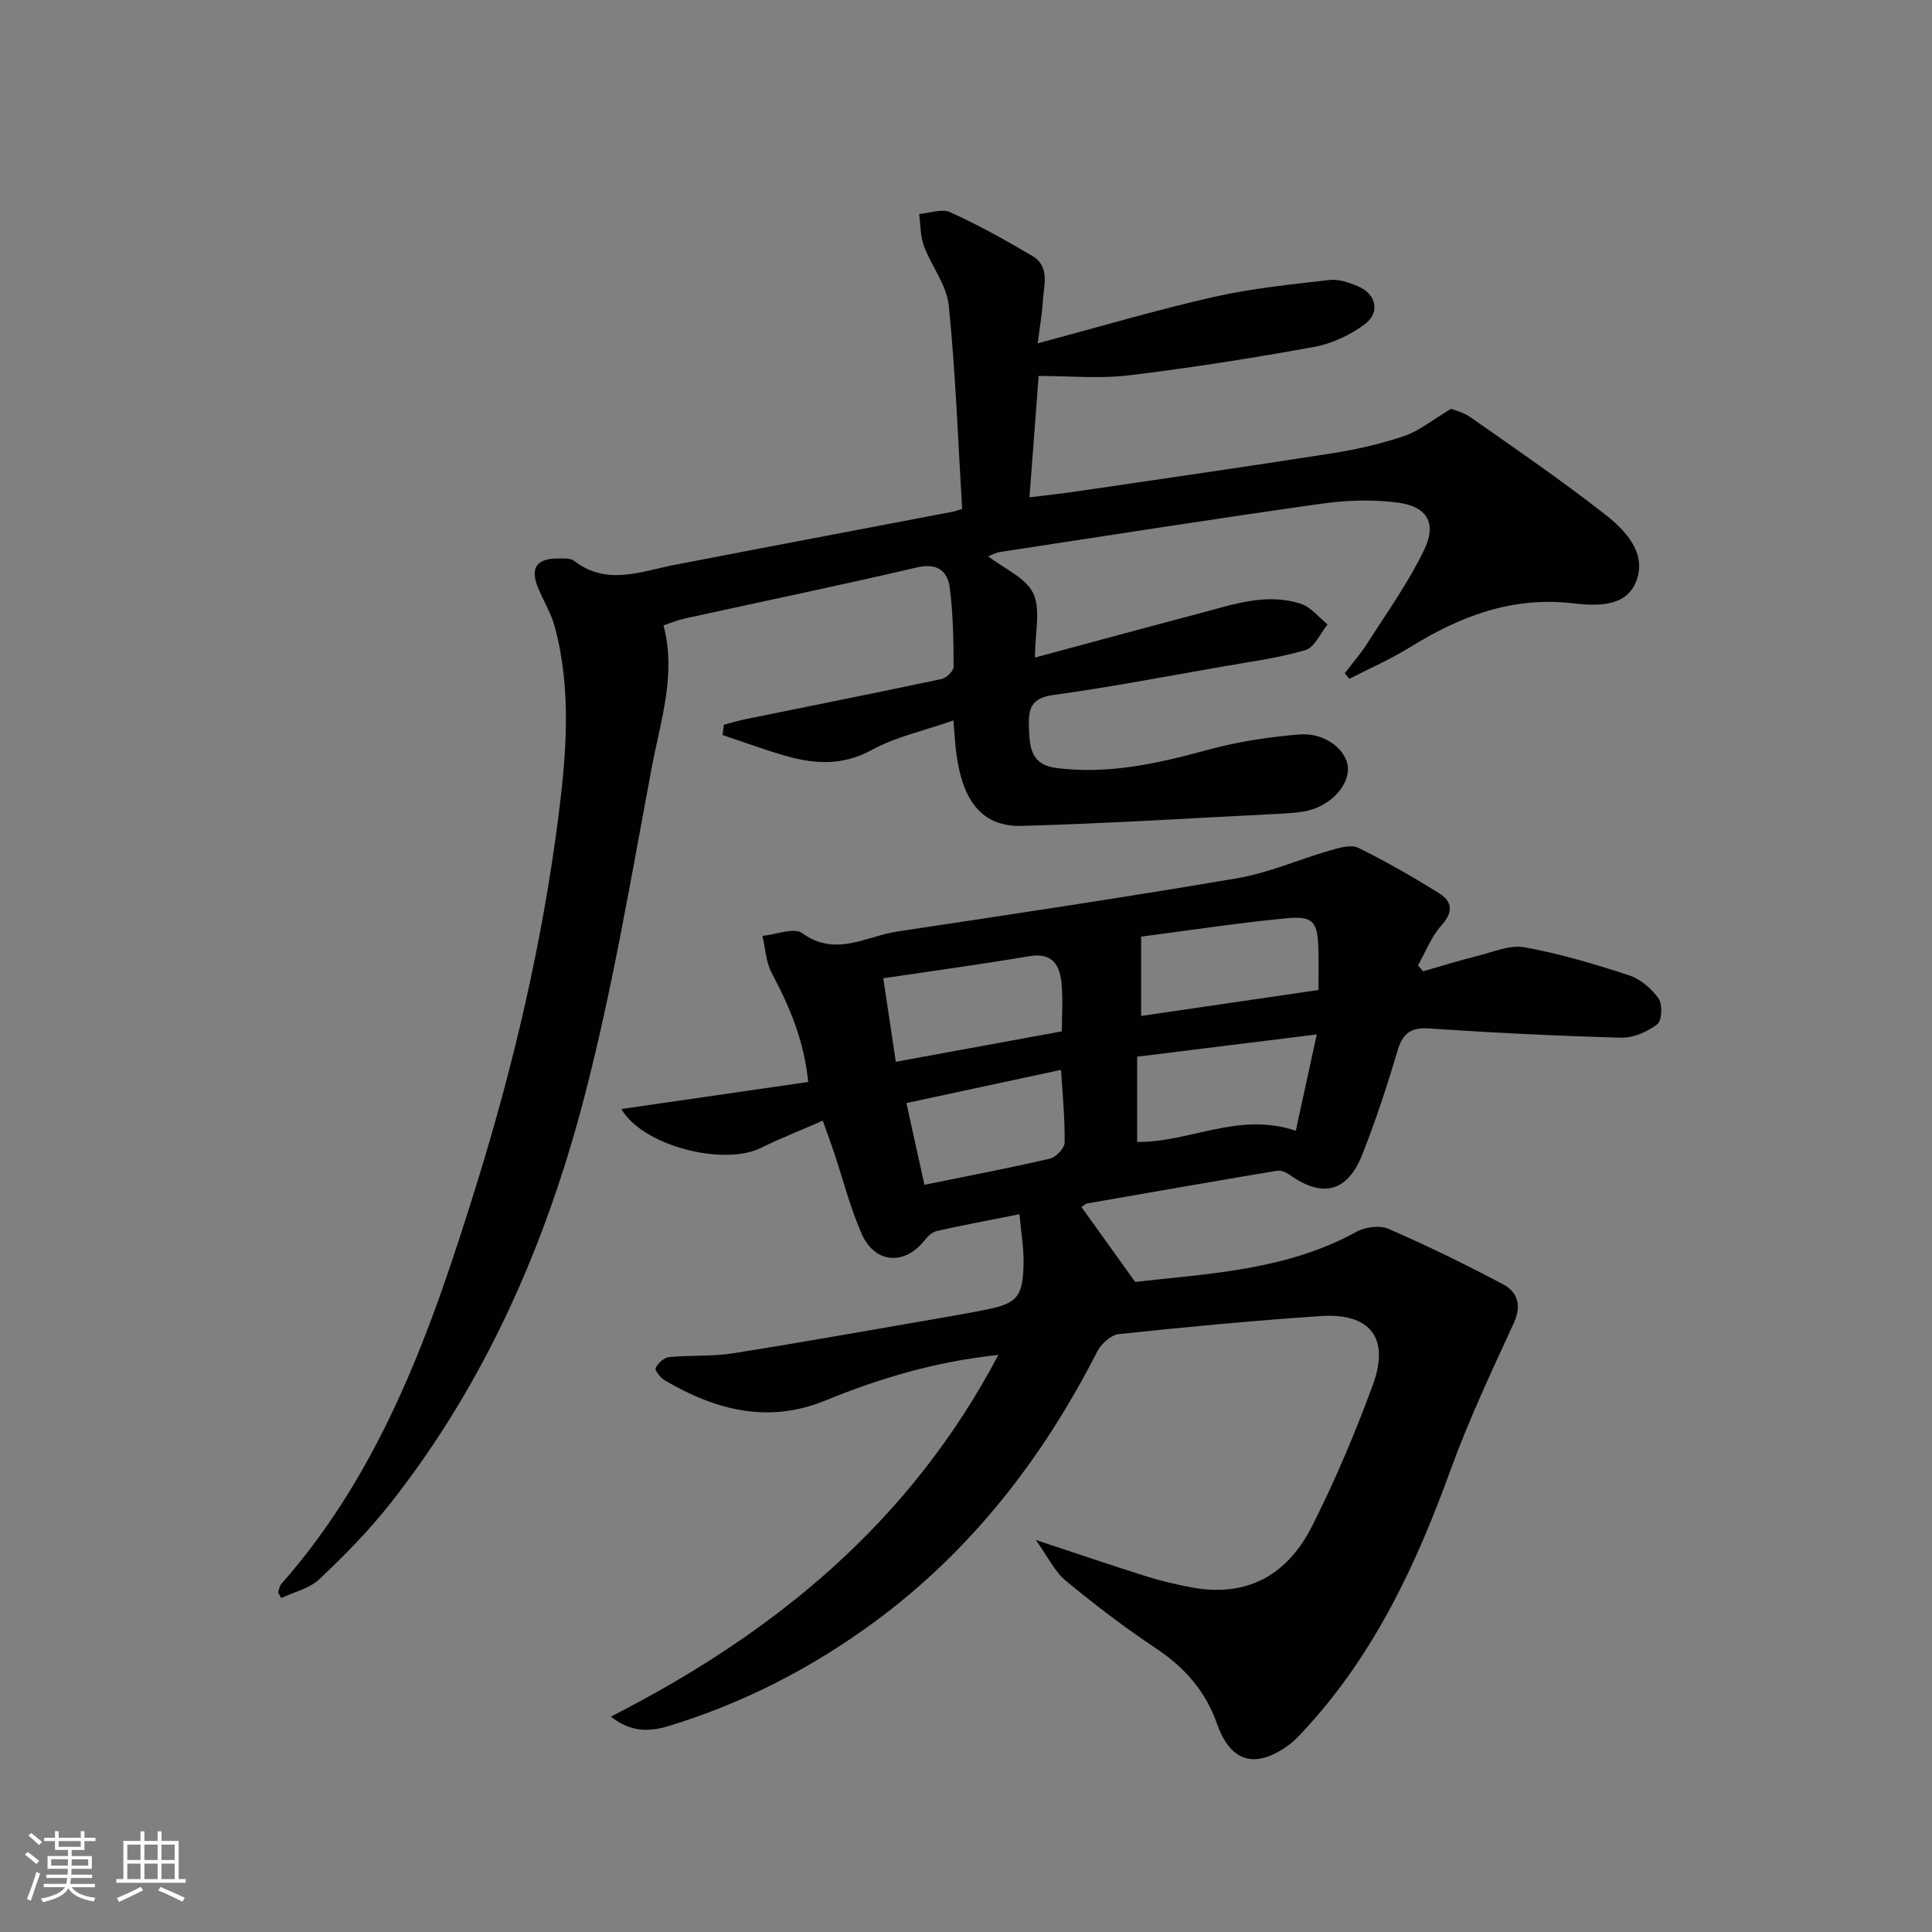 <svg enable-background="new 0 0 400 400" viewBox="0 0 400 400" xmlns="http://www.w3.org/2000/svg"><rect x="0" y="0" width="400" height="400" fill="#808080" stroke="none"/><path d="m223.9 249.9c3.66 5.1 7.3 10.17 11.12 15.5 15.48-1.72 31.44-2.44 45.86-10.39 1.81-1 4.8-1.37 6.62-.58 8.03 3.5 15.92 7.34 23.66 11.45 3.06 1.62 3.94 4.38 2.24 8.08-4.62 10.05-9.35 20.11-13.12 30.49-6.97 19.23-15.5 37.48-29.37 52.81-1.34 1.48-2.68 3.02-4.29 4.17-6.82 4.89-11.87 3.36-14.66-4.56-2.37-6.74-6.66-11.62-12.58-15.56-6.49-4.32-12.71-9.07-18.72-14.03-2.29-1.89-3.65-4.89-6.2-8.44 8.6 2.84 15.74 5.28 22.93 7.54 3 .94 6.09 1.66 9.18 2.25 10.94 2.08 19.65-1.91 25.09-12.68 4.78-9.46 8.93-19.29 12.58-29.25 3.56-9.71-.58-14.93-10.9-14.22-13.92.95-27.82 2.26-41.7 3.73-1.63.17-3.65 2.01-4.47 3.61-11.29 22.13-26.13 41.31-46.28 56.1-12.97 9.51-27.1 16.76-42.51 21.45-3.94 1.2-7.77 1.31-11.91-1.96 33.87-17.27 61.94-40.17 80.23-74.89-13.2 1.41-24.67 4.88-35.89 9.47-11.81 4.83-22.78 1.93-33.23-4.24-.87-.52-2.07-2.09-1.84-2.54.5-.99 1.75-2.14 2.79-2.24 4.41-.43 8.92-.09 13.28-.79 15.22-2.42 30.4-5.15 45.59-7.77 2.13-.37 4.25-.77 6.36-1.18 6.83-1.33 8.04-2.63 8.16-9.75.05-3.07-.5-6.14-.85-10.09-6.26 1.25-11.73 2.26-17.16 3.49-.97.22-1.92 1.19-2.59 2.03-4.11 5.14-10.22 4.68-12.93-1.48-2.39-5.44-3.86-11.28-5.75-16.94-.63-1.87-1.31-3.71-2.29-6.46-4.52 1.97-8.78 3.65-12.88 5.66-7.65 3.75-24.34-.37-28.83-8.08 12.98-1.88 25.6-3.7 38.69-5.6-.87-8.62-3.88-15.66-7.56-22.57-1.2-2.26-1.3-5.09-1.91-7.67 2.8-.27 6.52-1.81 8.23-.57 6.92 5.01 13.23.64 19.7-.34 23.47-3.54 46.95-7.04 70.35-11.03 6.63-1.13 12.95-3.96 19.47-5.83 1.81-.52 4.18-1.18 5.64-.46 5.76 2.85 11.36 6.05 16.8 9.47 2.7 1.7 2.8 3.9.37 6.6-2.09 2.32-3.26 5.47-4.84 8.26.35.41.71.82 1.06 1.23 3.73-1.07 7.44-2.24 11.2-3.17 3.25-.81 6.75-2.36 9.82-1.8 7.3 1.32 14.5 3.47 21.57 5.78 2.36.77 4.69 2.74 6.14 4.79.86 1.22.73 4.62-.24 5.36-2.04 1.56-4.95 2.84-7.46 2.78-13.29-.36-26.58-1.02-39.85-1.91-3.95-.26-5.47 1.18-6.53 4.78-2.11 7.16-4.47 14.27-7.19 21.21-3.09 7.88-8.26 9.18-15.07 4.33-.73-.52-1.83-1-2.65-.86-13.09 2.19-26.17 4.48-39.25 6.76-.3.03-.54.3-1.23.75zm11.54-13.47c10.92.11 21.01-6.33 32.84-2.32 1.41-6.48 2.78-12.76 4.34-19.94-13.23 1.64-25.14 3.12-37.18 4.61zm-49.97-16.6c11.7-2.14 22.99-4.21 34.38-6.3 0-3.56.23-6.73-.06-9.84-.36-3.86-1.86-6.54-6.7-5.72-9.92 1.68-19.89 3.03-30.22 4.57.87 5.84 1.68 11.2 2.6 17.29zm87.5-14.86c0-3.22.07-5.86-.01-8.49-.18-5.75-1.06-6.9-6.85-6.34-9.99.97-19.92 2.49-29.85 3.78v16.42c12.36-1.81 24.37-3.57 36.71-5.37zm-81.57 40.33c9.22-1.88 17.65-3.48 25.99-5.42 1.25-.29 3.02-2.17 3.03-3.33.07-4.93-.43-9.87-.74-15.05-10.61 2.28-21.06 4.53-32.02 6.88 1.24 5.62 2.4 10.87 3.74 16.92z" fill="#010104"/><path d="m197.39 149.16c-6.14 2.15-11.94 3.39-16.92 6.12-6.17 3.38-12.05 2.9-18.21 1.1-4.26-1.25-8.44-2.79-12.66-4.21.09-.71.18-1.41.27-2.12 1.58-.41 3.15-.89 4.75-1.21 13.46-2.74 26.93-5.41 40.37-8.27.99-.21 2.45-1.66 2.45-2.53-.03-5.46-.09-10.97-.81-16.38-.47-3.52-2.63-5.15-6.83-4.17-15.98 3.73-32.06 7.06-48.09 10.58-1.43.31-2.81.9-4.34 1.4 2.69 10.16-.59 19.65-2.38 29.16-4.32 22.97-8.16 46.11-14.06 68.7-7.94 30.42-20.48 59.04-40.15 83.99-4.41 5.59-9.47 10.73-14.65 15.63-2.04 1.93-5.23 2.64-7.9 3.91-.22-.39-.44-.78-.67-1.17.23-.6.3-1.33.7-1.77 21.16-23.99 31.31-53.38 40.54-83.14 7.67-24.75 13.53-49.97 16.81-75.7 1.66-13.04 2.73-26.2-.71-39.18-.75-2.84-2.36-5.45-3.5-8.2-1.68-4.05-.33-6.07 4.05-6.07 1.15 0 2.62-.13 3.41.49 6.76 5.2 13.73 2.21 20.72.85 19.21-3.72 38.44-7.35 57.66-11.02.46-.09.9-.27 1.96-.59-.85-14.01-1.35-28.12-2.77-42.14-.43-4.22-3.59-8.11-5.14-12.29-.76-2.05-.69-4.4-.99-6.62 2.17-.17 4.71-1.16 6.44-.37 5.82 2.65 11.44 5.77 16.96 9.03 3.81 2.25 2.37 6.18 2.19 9.55-.12 2.26-.53 4.51-1.04 8.56 12.92-3.45 24.61-6.92 36.48-9.61 7.85-1.78 15.94-2.57 23.95-3.51 1.86-.22 3.96.54 5.78 1.27 3.78 1.51 4.81 5.37 1.58 7.83-3.03 2.31-6.9 4.1-10.65 4.78-12.72 2.32-25.52 4.33-38.36 5.88-5.95.72-12.06.12-18.59.12-.55 7.23-1.2 15.79-1.9 25.13 3.61-.45 6.8-.79 9.98-1.26 17.56-2.59 35.14-5.11 52.67-7.86 5.05-.79 10.11-1.94 14.94-3.58 3.08-1.04 5.76-3.28 9.69-5.62.43.18 2.46.63 4.03 1.73 9.38 6.59 18.85 13.06 27.87 20.13 4.28 3.36 8.81 8.12 6.36 14.02-2.23 5.38-8.45 4.88-13.3 4.35-12.45-1.38-23.15 2.75-33.43 9.11-4.01 2.48-8.38 4.39-12.58 6.56-.32-.38-.64-.76-.96-1.15 1.6-2.11 3.36-4.12 4.78-6.35 4-6.29 8.38-12.41 11.61-19.08 2.74-5.65.74-9.11-5.46-9.92-5.18-.67-10.61-.49-15.79.24-22.18 3.13-44.32 6.61-66.47 9.99-.9.14-1.75.62-2.49.89 3.31 2.56 7.78 4.43 9.33 7.68 1.6 3.37.36 8.09.36 13.29 11.78-3.17 22.92-6.21 34.08-9.15 6.88-1.81 13.8-4.32 20.98-1.98 2.08.68 3.7 2.8 5.52 4.27-1.5 1.84-2.69 4.75-4.57 5.31-5.52 1.63-11.32 2.39-17.02 3.39-11.76 2.05-23.49 4.3-35.31 5.93-5.05.7-5.05 3.51-4.91 7.24.15 3.95.66 7.21 5.62 7.85 10.82 1.39 21.08-.94 31.41-3.76 6.16-1.68 12.58-2.66 18.95-3.18 5.33-.44 9.9 3.26 10.04 6.97.15 4.01-4.14 8.21-9.25 9-1.48.23-2.98.35-4.48.43-17.93.89-35.85 2.04-53.79 2.53-8.08.22-12.23-4.95-13.54-14.96-.27-1.96-.37-3.94-.62-6.87z" fill="#010104"/><g fill="#fcfbfa"><path d="m5.17 384 .55-.58c.85.61 1.65 1.24 2.4 1.87l-.59.64c-.83-.73-1.62-1.38-2.36-1.93m1.22 9.53-.82-.34c.71-1.76 1.37-3.64 1.98-5.63.24.13.5.25.76.36-.6 1.67-1.24 3.54-1.92 5.61m-.5-13.5.57-.54c.56.44 1.31 1.06 2.26 1.87l-.64.64c-.68-.66-1.41-1.32-2.19-1.97m3.25.46h2.24v-1.36h.77v1.36h4.57v-1.36h.76v1.36h2.28v.69h-2.28v1.84h-2.64v1.26h4.18v2.64h-4.21c0 .45-.02.86-.05 1.21h4.32v.69h-4.38c-.04.34-.1.75-.19 1.22h5.15v.69h-4.82c.87 1.19 2.51 1.92 4.93 2.19-.17.31-.3.57-.37.76-2.77-.49-4.52-1.41-5.26-2.76-.56 1.26-2.3 2.23-5.24 2.9-.12-.25-.26-.48-.43-.72 2.73-.55 4.38-1.34 4.96-2.38h-4.38v-.69h4.65c.1-.38.17-.79.21-1.22h-4.32v-.69h4.4c.03-.34.05-.75.05-1.21h-4.2v-2.64h4.23v-1.26h-2.69v-1.84h-2.24zm1.46 4.46v1.29h3.45c.01-.4.02-.57.01-.53v-.32-.45h-3.46zm1.55-2.59h4.57v-1.19h-4.57zm6.11 2.59h-3.42v.77c-.01.19-.01.37-.02.53h3.44z"/><path d="m32.63 379.16h.82v1.98h3.54v7.89h1.46v.78h-14.37v-.78h1.46v-7.89h3.54v-1.98h.82v1.98h2.73zm-3.49 11.48.5.73c-1.61.82-3.28 1.63-5 2.41-.13-.27-.28-.55-.44-.82 1.75-.72 3.4-1.49 4.94-2.32m-2.78-5.55h2.73v-3.18h-2.73zm0 3.95h2.73v-3.2h-2.73zm3.54-3.95h2.73v-3.18h-2.73zm0 3.95h2.73v-3.2h-2.73zm7.89 4.68c-1.84-.92-3.51-1.7-5.02-2.32l.45-.73c1.89.8 3.57 1.55 5.04 2.23zm-1.62-11.81h-2.73v3.18h2.73zm-2.73 7.13h2.73v-3.2h-2.73z"/></g></svg>
